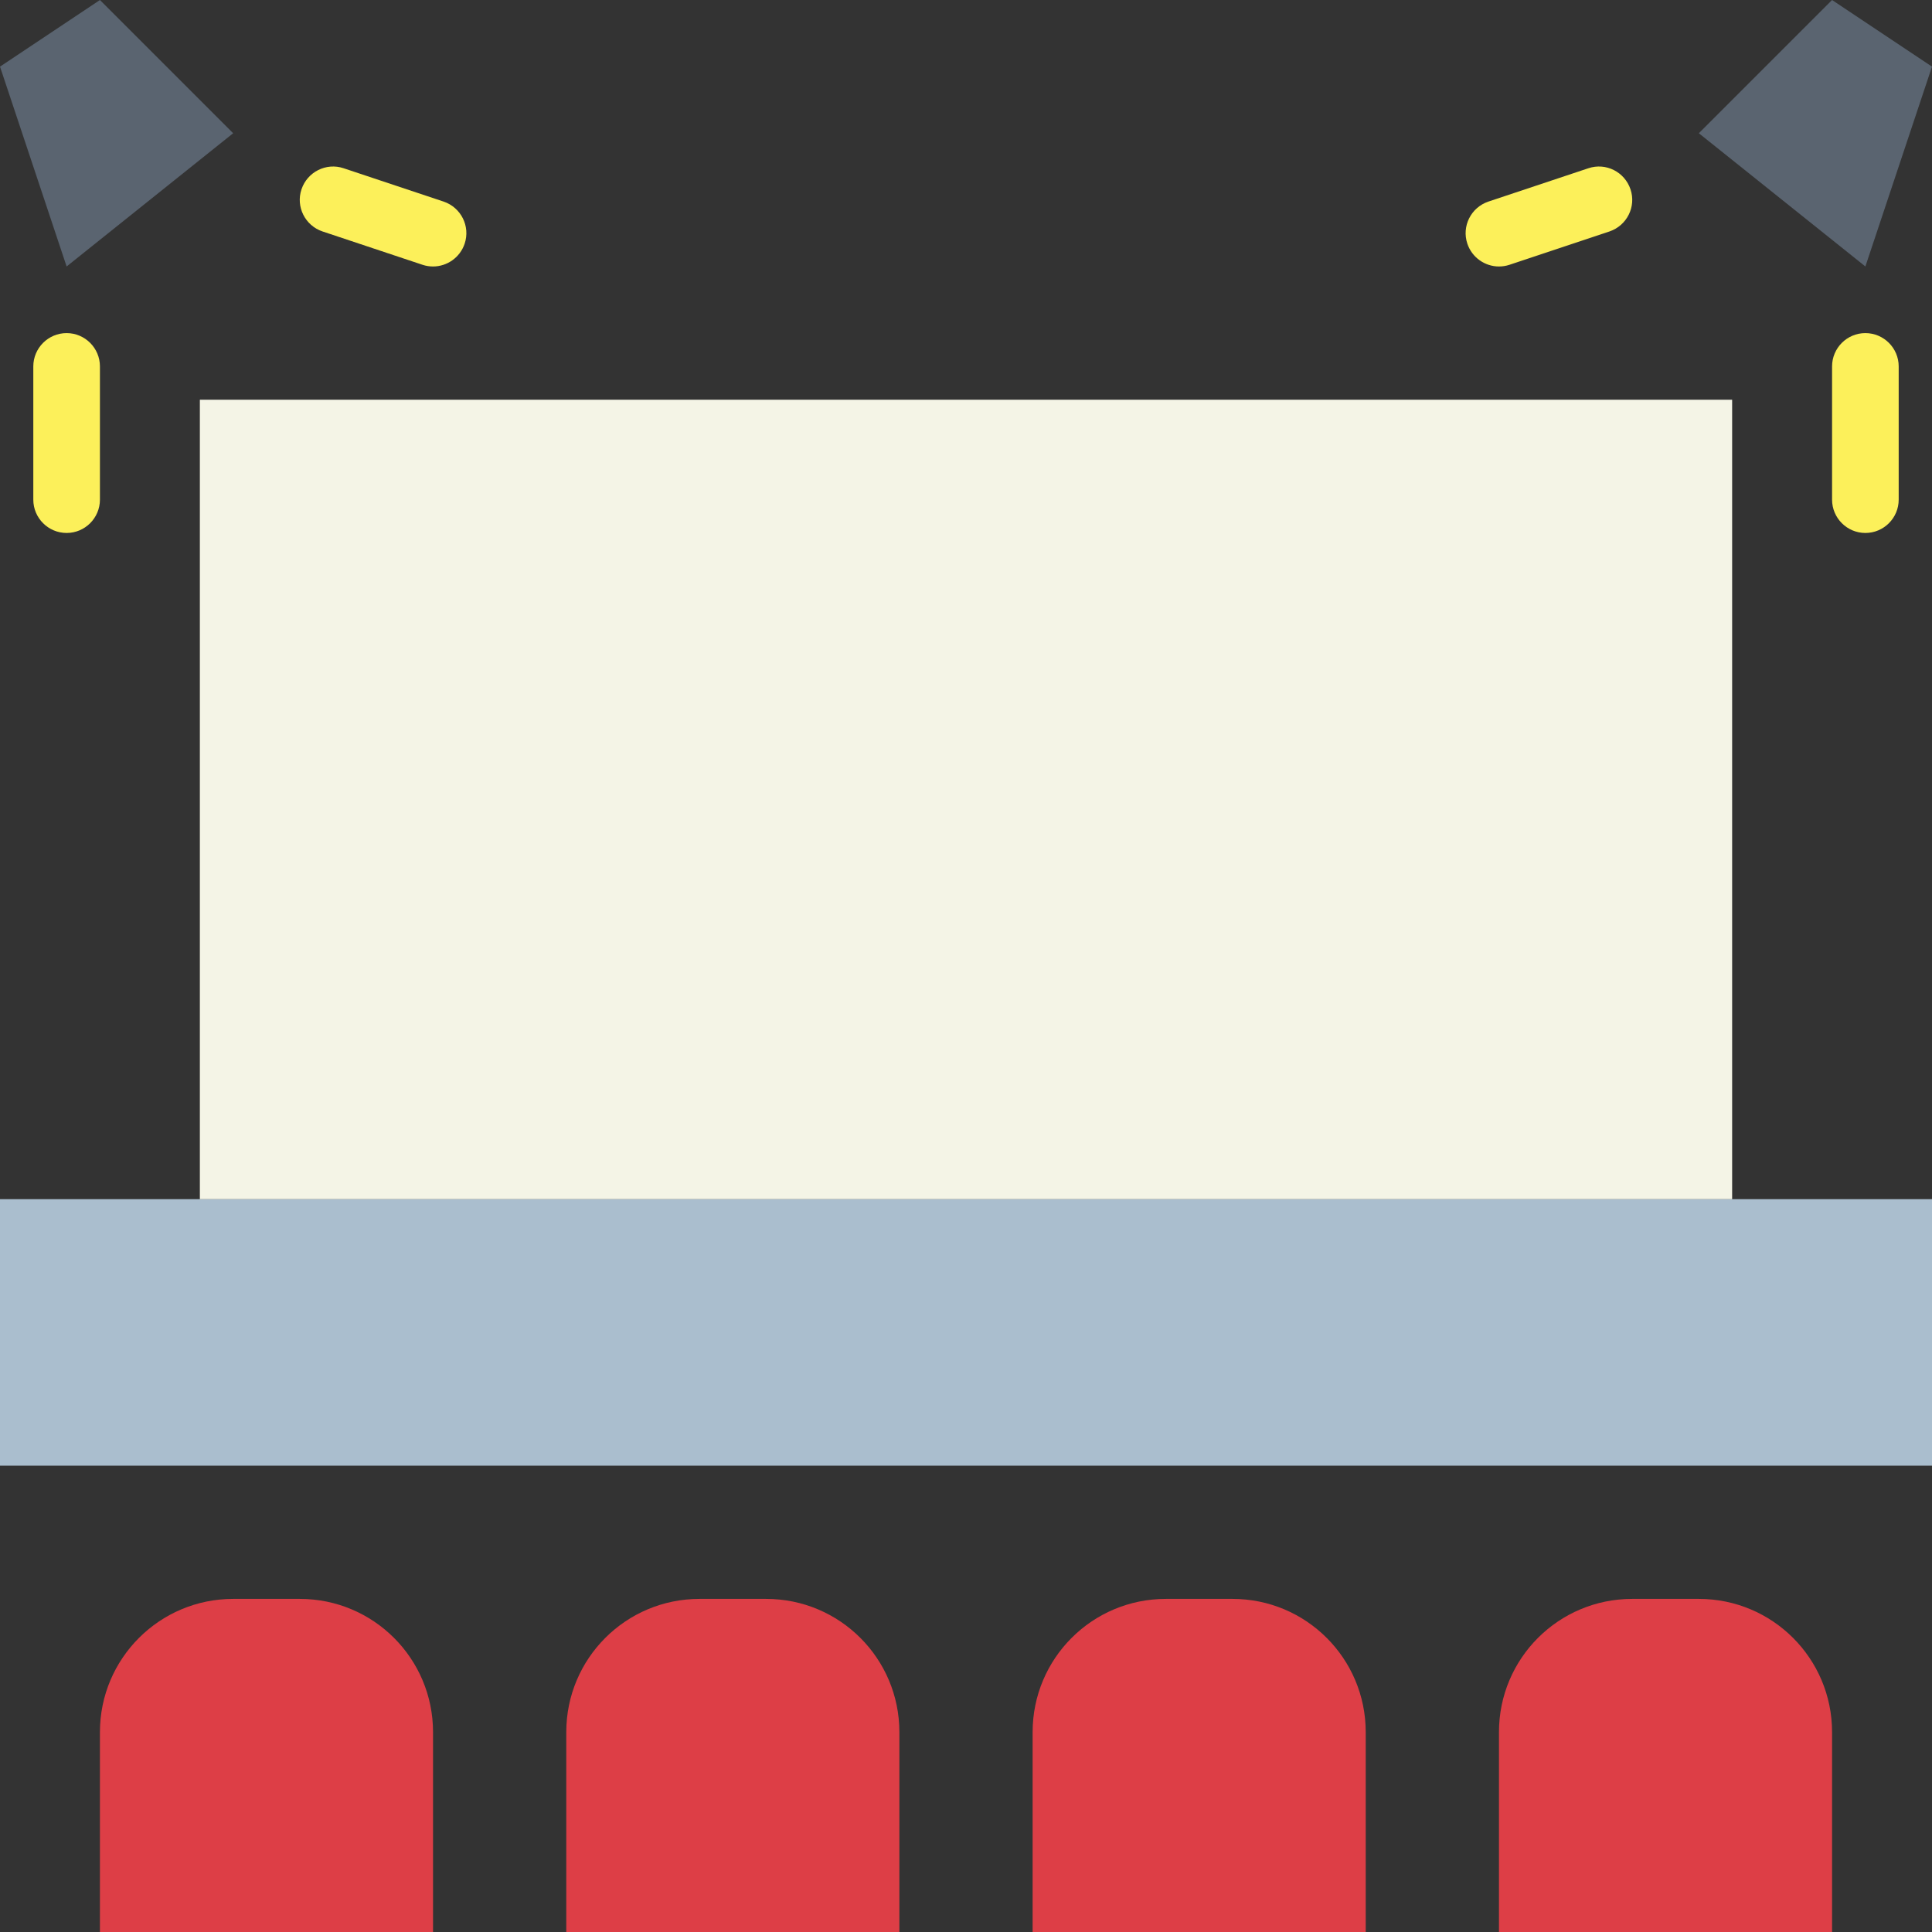 <?xml version="1.0" encoding="UTF-8"?><svg xmlns="http://www.w3.org/2000/svg" xmlns:xlink="http://www.w3.org/1999/xlink" height="58.0" preserveAspectRatio="xMidYMid meet" version="1.0" viewBox="3.0 3.0 58.0 58.0" width="58.0" zoomAndPan="magnify"><rect x="3.0" y="3.0" width="58.0" height="58.0" fill="#333333" stroke="none"/><g><g id="change1_1"><path d="M 61 47 L 3 47 L 3 39 L 61 39 L 61 47" fill="#aabece"/></g><g id="change2_1"><path d="M 55 39 L 9 39 L 9 15 L 55 15 L 55 39" fill="#f4f4e6"/></g><g id="change3_1"><path d="M 3 5 L 6 3 L 10 7 L 5 11 L 3 5" fill="#5a6470"/></g><g id="change4_1"><path d="M 16 11 C 15.895 11 15.789 10.984 15.684 10.949 L 12.684 9.949 C 12.16 9.773 11.875 9.207 12.051 8.684 C 12.227 8.16 12.793 7.875 13.316 8.051 L 16.316 9.051 C 16.84 9.227 17.125 9.793 16.949 10.316 C 16.809 10.734 16.418 11 16 11" fill="#fcf05a"/></g><g id="change4_2"><path d="M 5 19 C 4.449 19 4 18.551 4 18 L 4 14 C 4 13.449 4.449 13 5 13 C 5.551 13 6 13.449 6 14 L 6 18 C 6 18.551 5.551 19 5 19" fill="#fcf05a"/></g><g id="change3_2"><path d="M 61 5 L 58 3 L 54 7 L 59 11 L 61 5" fill="#5a6470"/></g><g id="change4_3"><path d="M 48 11 C 47.582 11 47.191 10.734 47.051 10.316 C 46.875 9.793 47.16 9.227 47.684 9.051 L 50.684 8.051 C 51.211 7.875 51.773 8.16 51.949 8.684 C 52.125 9.207 51.84 9.773 51.316 9.949 L 48.316 10.949 C 48.211 10.984 48.105 11 48 11" fill="#fcf05a"/></g><g id="change4_4"><path d="M 59 19 C 58.449 19 58 18.551 58 18 L 58 14 C 58 13.449 58.449 13 59 13 C 59.551 13 60 13.449 60 14 L 60 18 C 60 18.551 59.551 19 59 19" fill="#fcf05a"/></g><g id="change5_1"><path d="M 30 61 L 20 61 L 20 55 C 20 52.789 21.789 51 24 51 L 26 51 C 28.211 51 30 52.789 30 55 L 30 61" fill="#dd3e46"/></g><g id="change5_2"><path d="M 16 61 L 6 61 L 6 55 C 6 52.789 7.793 51 10 51 L 12 51 C 14.211 51 16 52.789 16 55 L 16 61" fill="#dd3e46"/></g><g id="change5_3"><path d="M 58 61 L 48 61 L 48 55 C 48 52.789 49.789 51 52 51 L 54 51 C 56.211 51 58 52.789 58 55 L 58 61" fill="#dd3e46"/></g><g id="change5_4"><path d="M 44 61 L 34 61 L 34 55 C 34 52.789 35.789 51 38 51 L 40 51 C 42.211 51 44 52.789 44 55 L 44 61" fill="#dd3e46"/></g></g></svg>